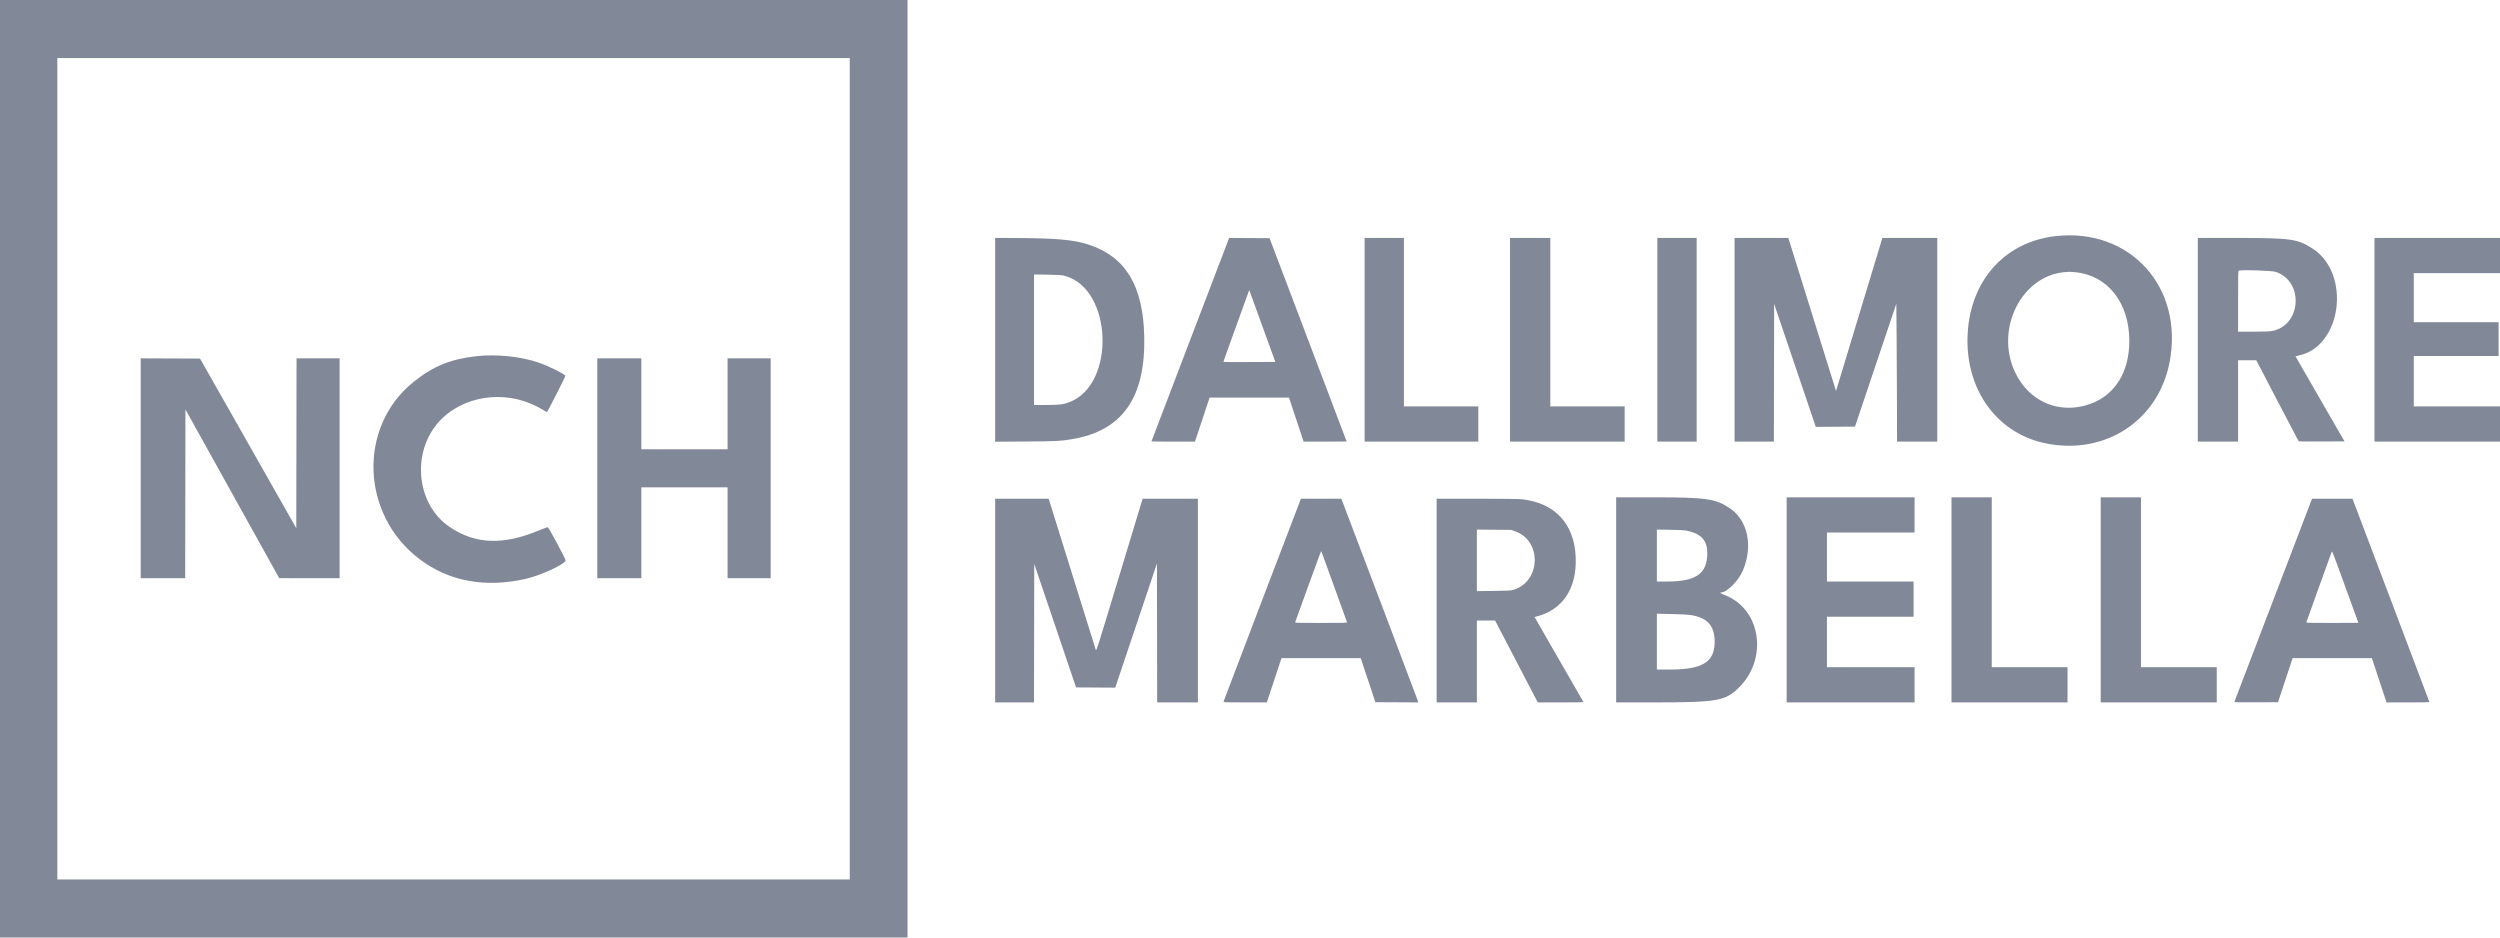 <svg width="80" height="30" viewBox="0 0 80 30" fill="none" xmlns="http://www.w3.org/2000/svg">
<path fill-rule="evenodd" clip-rule="evenodd" d="M0 30H29.041V0H0V30ZM27.192 28.142H1.834V1.858H27.192V28.142ZM65.775 7.556C64.217 7.733 63.128 8.883 62.977 10.513C62.807 12.35 63.836 13.862 65.479 14.191C67.373 14.569 69.065 13.457 69.426 11.596C69.891 9.194 68.166 7.285 65.775 7.556ZM31.845 14.135L32.827 14.128C33.824 14.121 33.931 14.115 34.301 14.054C35.916 13.786 36.66 12.727 36.616 10.759C36.579 9.149 36.02 8.22 34.858 7.835C34.34 7.664 33.793 7.618 32.266 7.615L31.845 7.614V14.135ZM39.317 7.656C39.308 7.679 38.749 9.142 38.074 10.907C37.399 12.672 36.847 14.12 36.847 14.124C36.847 14.128 37.16 14.132 37.543 14.132H38.239L38.707 12.723H41.248L41.715 14.132H42.404C42.782 14.132 43.092 14.13 43.092 14.128C43.092 14.126 42.537 12.661 41.859 10.873L40.626 7.622L39.332 7.614L39.317 7.656ZM43.668 14.132H47.306V13.005H44.926V7.614H43.668V14.132ZM48.321 14.132H51.989V13.005H49.61V7.614H48.321V14.132ZM53.035 14.132H54.293V7.614H53.035V14.132ZM55.506 14.132H56.764L56.772 9.723L58.105 13.66L59.36 13.652L60.682 9.719L60.691 10.688C60.696 11.221 60.701 12.214 60.703 12.895L60.705 14.132H61.993V7.614H60.236L60.203 7.722C60.185 7.781 59.852 8.883 59.462 10.169L58.753 12.51L58.686 12.297C58.649 12.18 58.306 11.078 57.923 9.849L57.227 7.614H55.506V14.132ZM70.33 14.132H71.618V11.528L72.202 11.529L72.869 12.809C73.235 13.513 73.542 14.099 73.551 14.111C73.563 14.129 73.682 14.132 74.296 14.128L75.026 14.124L74.844 13.812C74.617 13.422 73.81 12.022 73.607 11.665L73.456 11.399L73.573 11.373C74.939 11.077 75.236 8.762 74.011 7.96C73.529 7.645 73.316 7.614 71.576 7.614H70.33V14.132ZM75.983 14.132H80V13.005H77.241V11.391H79.955V10.31H77.241V8.741H80V7.614H75.983V14.132ZM72.824 8.7C73.737 9.005 73.644 10.423 72.7 10.592C72.614 10.607 72.444 10.613 72.099 10.614L71.618 10.614V9.641C71.618 8.727 71.62 8.667 71.645 8.66C71.755 8.628 72.707 8.66 72.824 8.7ZM66.407 8.711C67.447 8.81 68.138 9.688 68.138 10.911C68.138 11.906 67.678 12.646 66.884 12.927C65.903 13.275 64.926 12.859 64.478 11.902C63.833 10.523 64.691 8.816 66.086 8.706C66.222 8.695 66.248 8.696 66.407 8.711ZM34.081 8.83C35.599 9.244 35.71 12.292 34.228 12.866C34.027 12.944 33.902 12.959 33.473 12.959H33.088V8.784L33.524 8.79C33.91 8.797 33.974 8.801 34.081 8.83ZM40.407 10.47L40.811 11.581L39.986 11.585C39.533 11.587 39.158 11.586 39.154 11.582C39.15 11.578 39.175 11.497 39.209 11.403C39.284 11.194 39.936 9.391 39.959 9.327L39.976 9.282L39.99 9.32C39.997 9.341 40.185 9.858 40.407 10.47ZM15.236 11.399C14.408 11.493 13.86 11.719 13.232 12.223C11.443 13.66 11.543 16.477 13.434 17.899C14.371 18.603 15.523 18.817 16.816 18.525C17.309 18.414 18.098 18.048 18.098 17.93C18.098 17.879 17.553 16.866 17.527 16.868C17.512 16.869 17.38 16.919 17.234 16.979C16.093 17.449 15.219 17.416 14.403 16.873C13.267 16.117 13.147 14.332 14.167 13.371C15 12.588 16.361 12.482 17.381 13.121C17.442 13.159 17.497 13.186 17.505 13.181C17.529 13.166 18.1 12.044 18.093 12.025C18.072 11.969 17.555 11.713 17.245 11.606C16.672 11.407 15.877 11.325 15.236 11.399ZM4.502 18.503H5.926L5.934 13.102L8.935 18.501L10.868 18.503V11.467H9.489L9.481 16.903L9.181 16.374C9.017 16.083 8.324 14.862 7.642 13.66L6.401 11.475L4.502 11.467V18.503ZM19.113 18.503H20.523V15.594H23.282V18.503H24.661V11.467H23.282V14.376H20.523V11.467H19.113V18.503ZM51.717 22.477H52.854C54.958 22.477 55.204 22.435 55.642 22.005C56.592 21.073 56.347 19.479 55.188 19.041C55.07 18.996 55.017 18.959 55.071 18.959C55.262 18.959 55.635 18.585 55.773 18.255C56.102 17.473 55.933 16.659 55.361 16.268C54.905 15.958 54.602 15.914 52.903 15.914H51.717V22.477ZM57.173 22.477H61.266V21.35H58.462V19.736H61.235V18.609H58.462V17.041H61.266V15.914H57.173V22.477ZM62.448 22.477H66.161V21.35H63.736V15.914H62.448V22.477ZM67.222 22.477H70.936V21.35H68.511V15.914H67.222V22.477ZM31.845 22.477H33.088L33.096 18.047L34.434 21.997L35.688 22.005L37.022 18.032L37.029 22.477H38.333V15.959H36.564L35.823 18.405C35.098 20.8 35.082 20.85 35.064 20.792C35.053 20.76 34.744 19.767 34.376 18.586C34.009 17.405 33.674 16.331 33.632 16.199L33.557 15.959H31.845V22.477ZM40.394 19.191C39.715 20.967 39.157 22.434 39.154 22.449C39.149 22.476 39.178 22.477 39.844 22.477H40.538L41.008 21.061H43.544L44.012 22.47L45.384 22.477L45.377 22.443C45.372 22.418 43.284 16.9 42.968 16.077L42.923 15.959L41.629 15.96L40.394 19.191ZM45.972 22.477H47.26V19.858L47.844 19.858L49.208 22.476L49.941 22.477C50.549 22.477 50.673 22.474 50.666 22.457C50.662 22.445 50.466 22.105 50.23 21.699C49.995 21.294 49.646 20.688 49.455 20.353L49.107 19.744L49.158 19.731C49.999 19.523 50.46 18.835 50.423 17.842C50.383 16.764 49.761 16.091 48.697 15.976C48.606 15.965 48.061 15.959 47.261 15.959H45.972V22.477ZM73.963 16.017C73.945 16.064 71.536 22.365 71.503 22.451C71.494 22.476 71.531 22.477 72.195 22.473L72.896 22.47L73.364 21.061H75.9L76.369 22.477H77.056C77.433 22.477 77.742 22.473 77.742 22.467C77.742 22.461 77.187 20.995 76.51 19.208L75.279 15.959H73.986L73.963 16.017ZM48.491 17.004C49.354 17.314 49.304 18.623 48.419 18.878C48.344 18.899 48.238 18.904 47.795 18.91L47.26 18.916V16.947L48.359 16.957L48.491 17.004ZM54.004 16.987C54.451 17.089 54.636 17.301 54.633 17.711C54.628 18.363 54.273 18.609 53.335 18.609H53.02V16.946L53.456 16.954C53.787 16.959 53.919 16.967 54.004 16.987ZM42.695 18.776C42.915 19.384 43.099 19.893 43.103 19.907C43.11 19.933 43.064 19.934 42.274 19.934C41.483 19.934 41.437 19.933 41.447 19.907C41.453 19.893 41.638 19.381 41.858 18.77C42.283 17.597 42.275 17.616 42.286 17.651C42.29 17.663 42.474 18.169 42.695 18.776ZM75.053 18.788C75.281 19.414 75.467 19.928 75.468 19.93C75.468 19.932 75.092 19.934 74.633 19.934C73.844 19.934 73.798 19.933 73.805 19.907C73.809 19.893 73.984 19.404 74.194 18.822C74.405 18.24 74.587 17.735 74.6 17.698C74.63 17.611 74.589 17.512 75.053 18.788ZM54.106 19.683C54.638 19.765 54.87 20.026 54.869 20.541C54.868 21.187 54.478 21.426 53.426 21.426H53.02V19.64L53.486 19.649C53.788 19.655 54.007 19.667 54.106 19.683Z" fill="#818898"/>
</svg>
